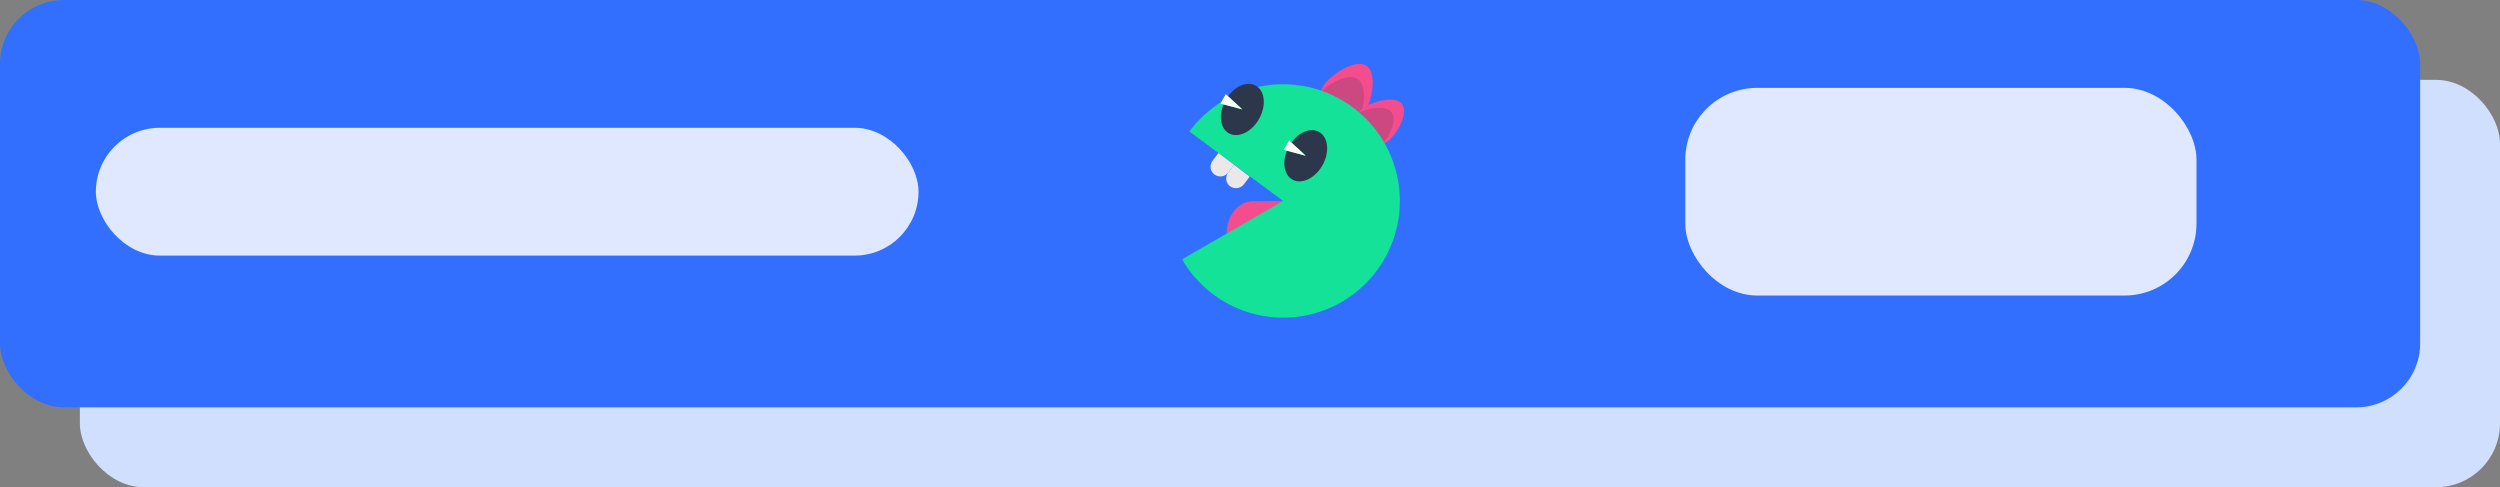 <svg width="313" height="61" viewBox="0 0 313 61" fill="none" xmlns="http://www.w3.org/2000/svg">
<rect x="0" y="0" width="313" height="61" fill="#808080" stroke="none"/>
<rect x="10" y="10" width="303" height="51" rx="8" fill="#D1DFFF"/>
<rect width="303" height="51" rx="8" fill="#326FFF"/>
<path d="M165.685 25.16L156.862 25.193C155.038 25.2 153.579 27.004 153.587 29.243L165.7 29.198L165.685 25.16Z" fill="#F44D8D"/>
<path d="M171.073 8.244C172.491 9.178 171.753 12.729 170.813 14.123C169.872 15.531 167.948 15.905 166.545 14.956C165.142 14.008 164.751 12.111 165.706 10.716C166.646 9.322 169.67 7.295 171.073 8.244Z" fill="#F44D8D"/>
<path opacity="0.2" d="M169.973 9.883C171.391 10.817 170.653 14.367 169.713 15.762C168.773 17.17 166.849 17.544 165.445 16.595C164.042 15.647 163.651 13.749 164.606 12.355C165.561 10.961 168.556 8.934 169.973 9.883Z" fill="#2C374C"/>
<path d="M175.527 13.016C176.41 14.137 174.905 16.782 173.777 17.659C172.648 18.535 171.014 18.349 170.131 17.227C169.249 16.106 169.437 14.482 170.565 13.605C171.694 12.729 174.645 11.895 175.527 13.016Z" fill="#F44D8D"/>
<path opacity="0.2" d="M174.212 14.036C175.094 15.157 173.59 17.802 172.461 18.679C171.333 19.556 169.698 19.369 168.816 18.248C167.933 17.127 168.121 15.502 169.25 14.626C170.378 13.749 173.329 12.93 174.212 14.036Z" fill="#2C374C"/>
<path d="M148 32.465C149.573 35.189 151.982 37.332 154.87 38.577C157.758 39.822 160.971 40.101 164.03 39.374C167.09 38.647 169.833 36.953 171.853 34.542C173.872 32.131 175.06 29.133 175.239 25.993C175.418 22.854 174.58 19.74 172.848 17.115C171.116 14.49 168.583 12.494 165.626 11.423C162.669 10.352 159.446 10.265 156.435 11.172C153.424 12.081 150.786 13.936 148.914 16.462L160.653 25.16L148 32.465Z" fill="#14E298"/>
<path d="M165.141 16.509C164.1 15.934 162.639 16.524 161.684 17.846L163.478 19.499L161.12 18.867C160.512 20.361 160.772 21.914 161.814 22.489C162.971 23.135 164.664 22.316 165.59 20.663C166.501 19.01 166.299 17.156 165.141 16.509Z" fill="#2C374C"/>
<path d="M161.394 17.573L163.477 19.499L160.729 18.766L161.394 17.573Z" fill="white"/>
<path d="M157.213 10.717C156.171 10.142 154.71 10.731 153.755 12.054L155.534 13.707L153.176 13.074C152.569 14.569 152.829 16.121 153.871 16.696C155.028 17.343 156.721 16.524 157.647 14.871C158.572 13.204 158.37 11.349 157.213 10.717Z" fill="#2C374C"/>
<path d="M153.466 11.781L155.535 13.692L152.801 12.974L153.466 11.781Z" fill="white"/>
<path d="M152.044 21.846C151.502 21.442 151.4 20.673 151.806 20.134L152.542 19.153L154.503 20.629L153.767 21.611C153.361 22.149 152.587 22.25 152.044 21.846Z" fill="#EAE8E8"/>
<path d="M154.005 23.323C153.463 22.918 153.361 22.149 153.767 21.611L154.503 20.629L156.464 22.106L155.728 23.087C155.322 23.611 154.548 23.727 154.005 23.323Z" fill="#EAE8E8"/>
<rect x="211" y="11" width="64" height="26" rx="9" fill="#DFE8FF"/>
<rect x="12" y="16" width="103" height="16" rx="8" fill="#DFE8FF"/>
</svg>
